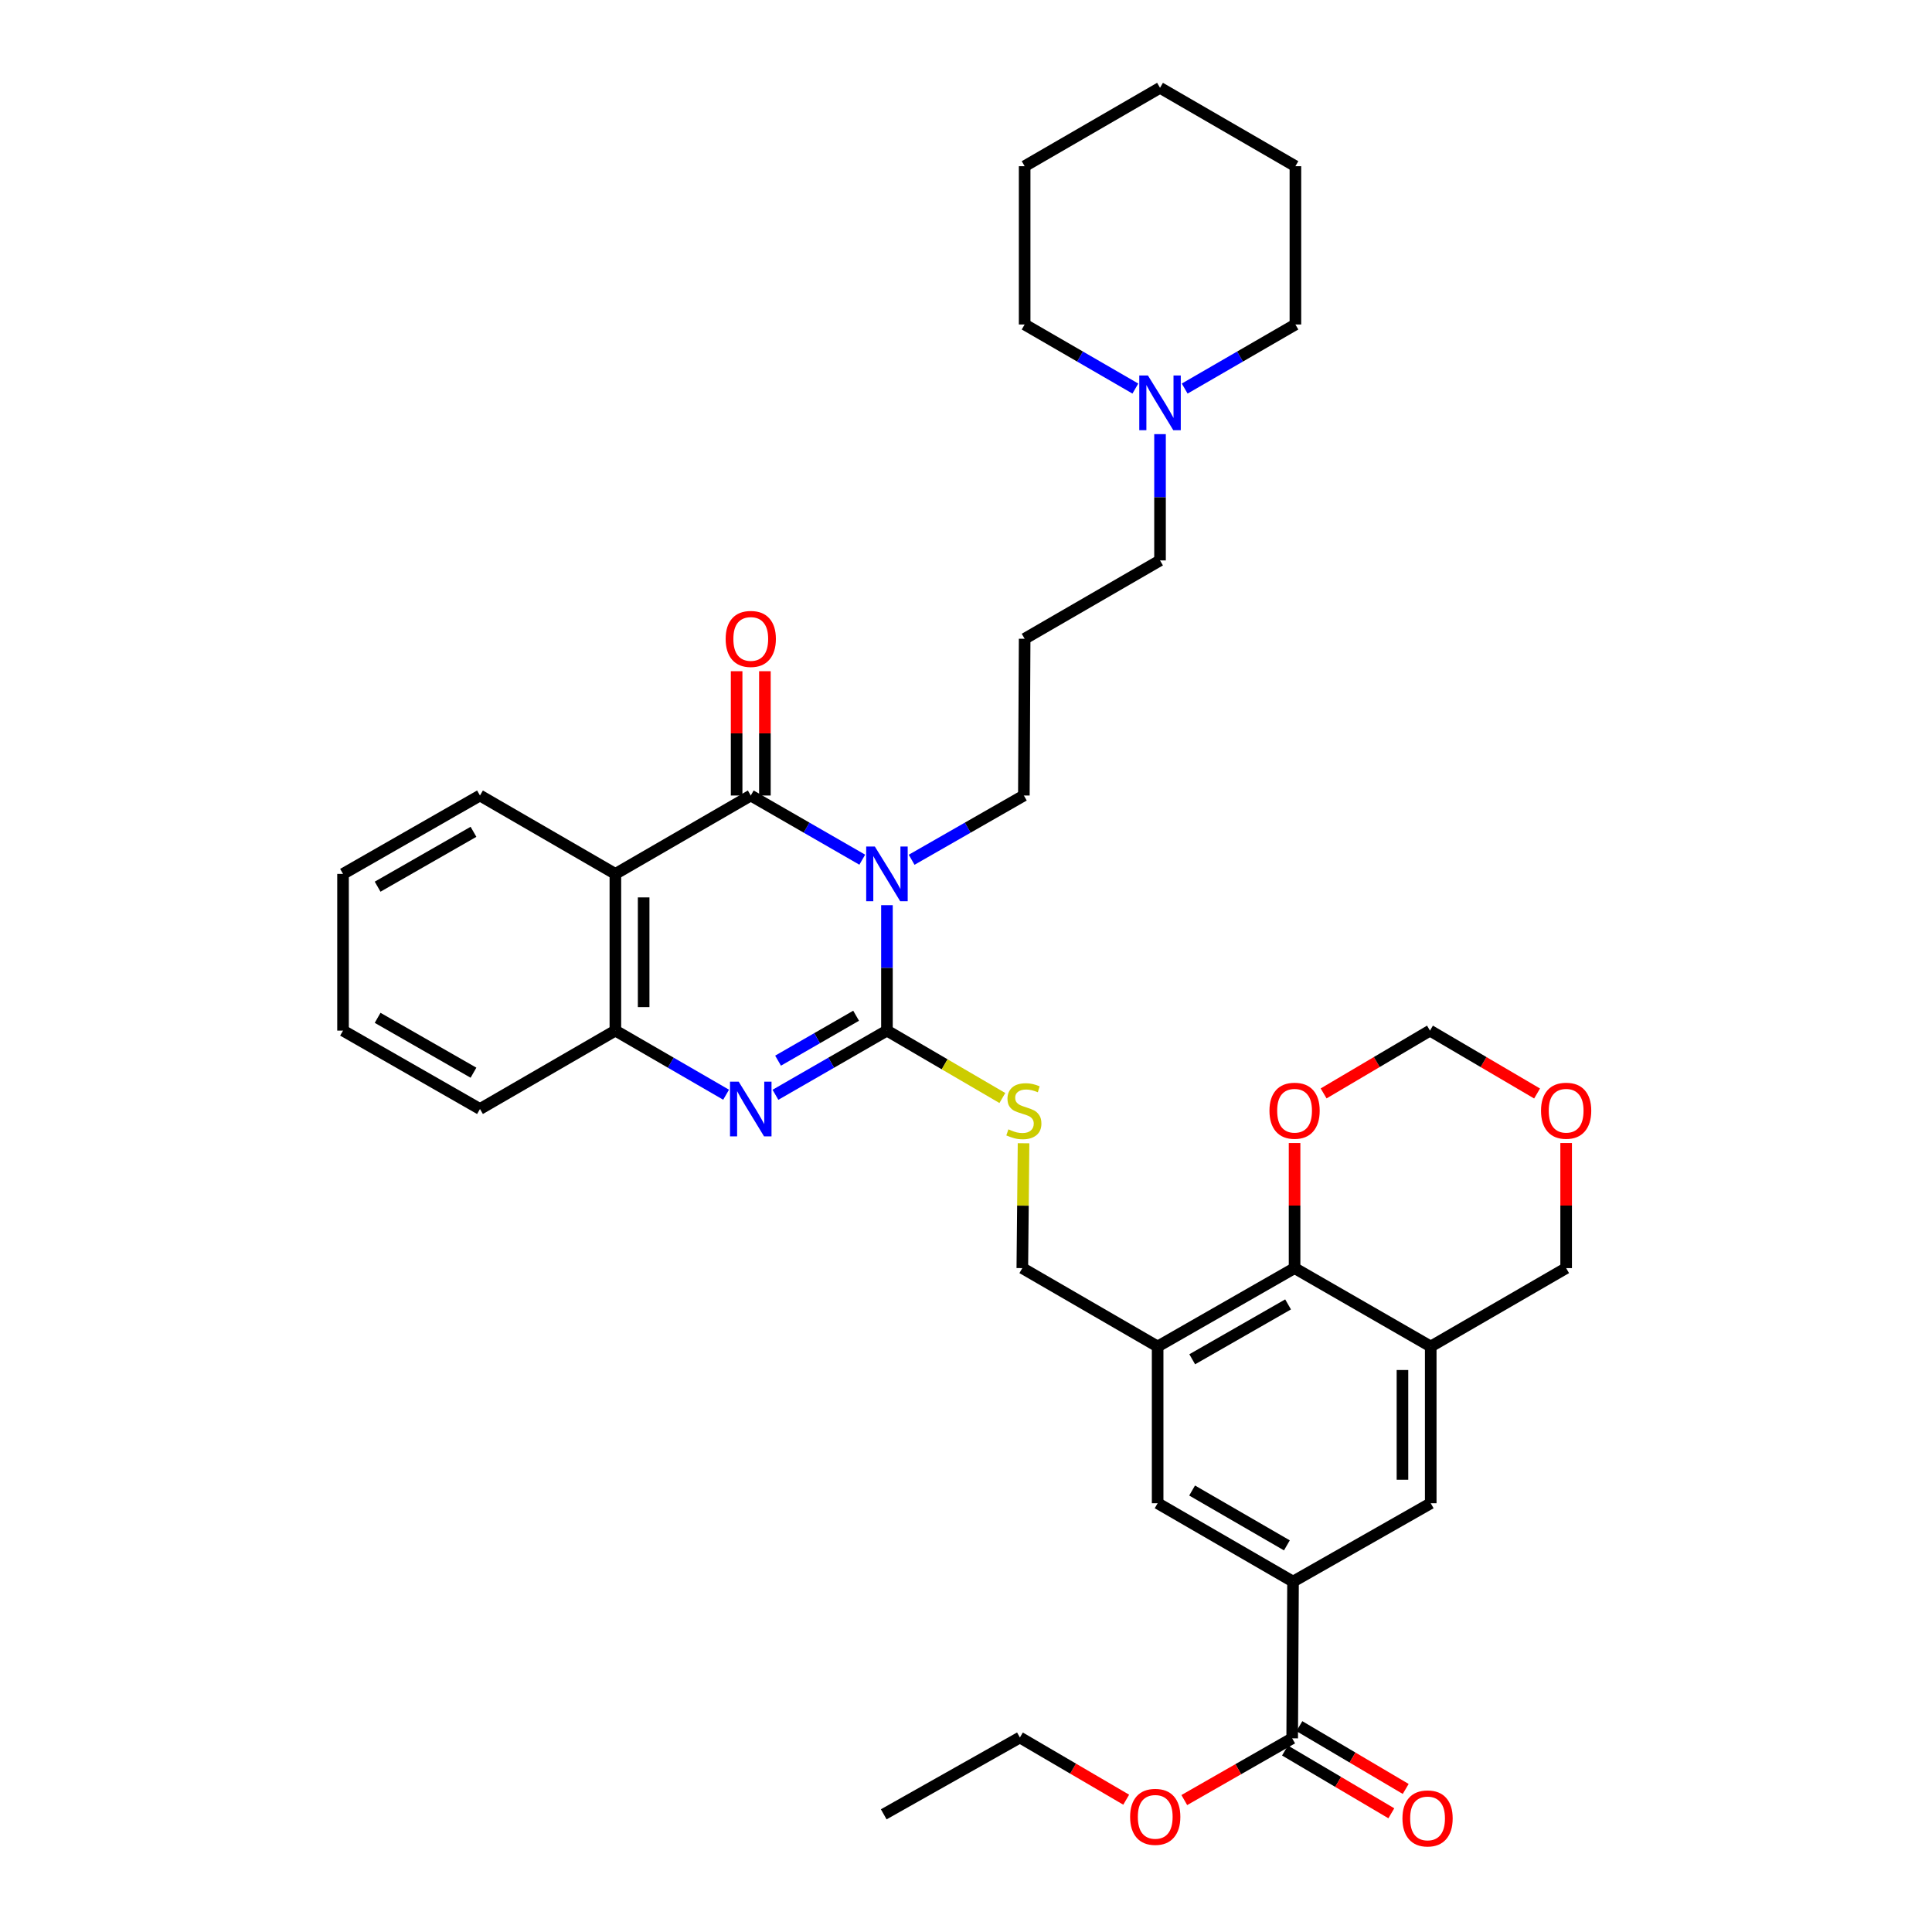 <?xml version='1.0' encoding='iso-8859-1'?>
<svg version='1.1' baseProfile='full'
              xmlns='http://www.w3.org/2000/svg'
                      xmlns:rdkit='http://www.rdkit.org/xml'
                      xmlns:xlink='http://www.w3.org/1999/xlink'
                  xml:space='preserve'
width='1000px' height='1000px' viewBox='0 0 1000 1000'>
<!-- END OF HEADER -->
<rect style='opacity:1.0;fill:#FFFFFF;stroke:none' width='1000' height='1000' x='0' y='0'> </rect>
<path class='bond-0' d='M 459.081,468.517 L 459.081,500.98' style='fill:none;fill-rule:evenodd;stroke:#0000FF;stroke-width:6px;stroke-linecap:butt;stroke-linejoin:miter;stroke-opacity:1' />
<path class='bond-0' d='M 459.081,500.98 L 459.081,533.442' style='fill:none;fill-rule:evenodd;stroke:#000000;stroke-width:6px;stroke-linecap:butt;stroke-linejoin:miter;stroke-opacity:1' />
<path class='bond-1' d='M 446.308,444.977 L 417.451,428.367' style='fill:none;fill-rule:evenodd;stroke:#0000FF;stroke-width:6px;stroke-linecap:butt;stroke-linejoin:miter;stroke-opacity:1' />
<path class='bond-1' d='M 417.451,428.367 L 388.595,411.756' style='fill:none;fill-rule:evenodd;stroke:#000000;stroke-width:6px;stroke-linecap:butt;stroke-linejoin:miter;stroke-opacity:1' />
<path class='bond-18' d='M 471.862,445.012 L 500.906,428.384' style='fill:none;fill-rule:evenodd;stroke:#0000FF;stroke-width:6px;stroke-linecap:butt;stroke-linejoin:miter;stroke-opacity:1' />
<path class='bond-18' d='M 500.906,428.384 L 529.949,411.756' style='fill:none;fill-rule:evenodd;stroke:#000000;stroke-width:6px;stroke-linecap:butt;stroke-linejoin:miter;stroke-opacity:1' />
<path class='bond-2' d='M 459.081,533.442 L 430.224,550.053' style='fill:none;fill-rule:evenodd;stroke:#000000;stroke-width:6px;stroke-linecap:butt;stroke-linejoin:miter;stroke-opacity:1' />
<path class='bond-2' d='M 430.224,550.053 L 401.368,566.663' style='fill:none;fill-rule:evenodd;stroke:#0000FF;stroke-width:6px;stroke-linecap:butt;stroke-linejoin:miter;stroke-opacity:1' />
<path class='bond-2' d='M 443.123,525.741 L 422.923,537.368' style='fill:none;fill-rule:evenodd;stroke:#000000;stroke-width:6px;stroke-linecap:butt;stroke-linejoin:miter;stroke-opacity:1' />
<path class='bond-2' d='M 422.923,537.368 L 402.724,548.995' style='fill:none;fill-rule:evenodd;stroke:#0000FF;stroke-width:6px;stroke-linecap:butt;stroke-linejoin:miter;stroke-opacity:1' />
<path class='bond-9' d='M 459.081,533.442 L 488.949,550.885' style='fill:none;fill-rule:evenodd;stroke:#000000;stroke-width:6px;stroke-linecap:butt;stroke-linejoin:miter;stroke-opacity:1' />
<path class='bond-9' d='M 488.949,550.885 L 518.817,568.328' style='fill:none;fill-rule:evenodd;stroke:#CCCC00;stroke-width:6px;stroke-linecap:butt;stroke-linejoin:miter;stroke-opacity:1' />
<path class='bond-3' d='M 388.595,411.756 L 318.515,452.329' style='fill:none;fill-rule:evenodd;stroke:#000000;stroke-width:6px;stroke-linecap:butt;stroke-linejoin:miter;stroke-opacity:1' />
<path class='bond-13' d='M 395.912,411.756 L 395.912,379.586' style='fill:none;fill-rule:evenodd;stroke:#000000;stroke-width:6px;stroke-linecap:butt;stroke-linejoin:miter;stroke-opacity:1' />
<path class='bond-13' d='M 395.912,379.586 L 395.912,347.415' style='fill:none;fill-rule:evenodd;stroke:#FF0000;stroke-width:6px;stroke-linecap:butt;stroke-linejoin:miter;stroke-opacity:1' />
<path class='bond-13' d='M 381.277,411.756 L 381.277,379.586' style='fill:none;fill-rule:evenodd;stroke:#000000;stroke-width:6px;stroke-linecap:butt;stroke-linejoin:miter;stroke-opacity:1' />
<path class='bond-13' d='M 381.277,379.586 L 381.277,347.415' style='fill:none;fill-rule:evenodd;stroke:#FF0000;stroke-width:6px;stroke-linecap:butt;stroke-linejoin:miter;stroke-opacity:1' />
<path class='bond-36' d='M 375.83,566.625 L 347.173,550.034' style='fill:none;fill-rule:evenodd;stroke:#0000FF;stroke-width:6px;stroke-linecap:butt;stroke-linejoin:miter;stroke-opacity:1' />
<path class='bond-36' d='M 347.173,550.034 L 318.515,533.442' style='fill:none;fill-rule:evenodd;stroke:#000000;stroke-width:6px;stroke-linecap:butt;stroke-linejoin:miter;stroke-opacity:1' />
<path class='bond-4' d='M 318.515,452.329 L 318.515,533.442' style='fill:none;fill-rule:evenodd;stroke:#000000;stroke-width:6px;stroke-linecap:butt;stroke-linejoin:miter;stroke-opacity:1' />
<path class='bond-4' d='M 333.151,464.496 L 333.151,521.275' style='fill:none;fill-rule:evenodd;stroke:#000000;stroke-width:6px;stroke-linecap:butt;stroke-linejoin:miter;stroke-opacity:1' />
<path class='bond-24' d='M 318.515,452.329 L 248.436,411.756' style='fill:none;fill-rule:evenodd;stroke:#000000;stroke-width:6px;stroke-linecap:butt;stroke-linejoin:miter;stroke-opacity:1' />
<path class='bond-26' d='M 318.515,533.442 L 248.436,574.015' style='fill:none;fill-rule:evenodd;stroke:#000000;stroke-width:6px;stroke-linecap:butt;stroke-linejoin:miter;stroke-opacity:1' />
<path class='bond-5' d='M 599.191,696.945 L 529.152,656.372' style='fill:none;fill-rule:evenodd;stroke:#000000;stroke-width:6px;stroke-linecap:butt;stroke-linejoin:miter;stroke-opacity:1' />
<path class='bond-7' d='M 599.191,696.945 L 670.068,656.372' style='fill:none;fill-rule:evenodd;stroke:#000000;stroke-width:6px;stroke-linecap:butt;stroke-linejoin:miter;stroke-opacity:1' />
<path class='bond-7' d='M 617.094,703.561 L 666.707,675.16' style='fill:none;fill-rule:evenodd;stroke:#000000;stroke-width:6px;stroke-linecap:butt;stroke-linejoin:miter;stroke-opacity:1' />
<path class='bond-12' d='M 599.191,696.945 L 599.191,778.075' style='fill:none;fill-rule:evenodd;stroke:#000000;stroke-width:6px;stroke-linecap:butt;stroke-linejoin:miter;stroke-opacity:1' />
<path class='bond-6' d='M 740.546,696.945 L 670.068,656.372' style='fill:none;fill-rule:evenodd;stroke:#000000;stroke-width:6px;stroke-linecap:butt;stroke-linejoin:miter;stroke-opacity:1' />
<path class='bond-22' d='M 740.546,696.945 L 810.633,656.372' style='fill:none;fill-rule:evenodd;stroke:#000000;stroke-width:6px;stroke-linecap:butt;stroke-linejoin:miter;stroke-opacity:1' />
<path class='bond-39' d='M 740.546,696.945 L 740.546,778.075' style='fill:none;fill-rule:evenodd;stroke:#000000;stroke-width:6px;stroke-linecap:butt;stroke-linejoin:miter;stroke-opacity:1' />
<path class='bond-39' d='M 725.91,709.115 L 725.91,765.905' style='fill:none;fill-rule:evenodd;stroke:#000000;stroke-width:6px;stroke-linecap:butt;stroke-linejoin:miter;stroke-opacity:1' />
<path class='bond-16' d='M 670.068,656.372 L 670.068,624' style='fill:none;fill-rule:evenodd;stroke:#000000;stroke-width:6px;stroke-linecap:butt;stroke-linejoin:miter;stroke-opacity:1' />
<path class='bond-16' d='M 670.068,624 L 670.068,591.627' style='fill:none;fill-rule:evenodd;stroke:#FF0000;stroke-width:6px;stroke-linecap:butt;stroke-linejoin:miter;stroke-opacity:1' />
<path class='bond-8' d='M 669.271,818.631 L 599.191,778.075' style='fill:none;fill-rule:evenodd;stroke:#000000;stroke-width:6px;stroke-linecap:butt;stroke-linejoin:miter;stroke-opacity:1' />
<path class='bond-8' d='M 666.09,799.88 L 617.034,771.491' style='fill:none;fill-rule:evenodd;stroke:#000000;stroke-width:6px;stroke-linecap:butt;stroke-linejoin:miter;stroke-opacity:1' />
<path class='bond-10' d='M 669.271,818.631 L 668.832,899.761' style='fill:none;fill-rule:evenodd;stroke:#000000;stroke-width:6px;stroke-linecap:butt;stroke-linejoin:miter;stroke-opacity:1' />
<path class='bond-11' d='M 669.271,818.631 L 740.546,778.075' style='fill:none;fill-rule:evenodd;stroke:#000000;stroke-width:6px;stroke-linecap:butt;stroke-linejoin:miter;stroke-opacity:1' />
<path class='bond-15' d='M 529.784,591.747 L 529.468,624.06' style='fill:none;fill-rule:evenodd;stroke:#CCCC00;stroke-width:6px;stroke-linecap:butt;stroke-linejoin:miter;stroke-opacity:1' />
<path class='bond-15' d='M 529.468,624.06 L 529.152,656.372' style='fill:none;fill-rule:evenodd;stroke:#000000;stroke-width:6px;stroke-linecap:butt;stroke-linejoin:miter;stroke-opacity:1' />
<path class='bond-17' d='M 665.111,906.062 L 692.63,922.309' style='fill:none;fill-rule:evenodd;stroke:#000000;stroke-width:6px;stroke-linecap:butt;stroke-linejoin:miter;stroke-opacity:1' />
<path class='bond-17' d='M 692.63,922.309 L 720.149,938.555' style='fill:none;fill-rule:evenodd;stroke:#FF0000;stroke-width:6px;stroke-linecap:butt;stroke-linejoin:miter;stroke-opacity:1' />
<path class='bond-17' d='M 672.552,893.459 L 700.071,909.706' style='fill:none;fill-rule:evenodd;stroke:#000000;stroke-width:6px;stroke-linecap:butt;stroke-linejoin:miter;stroke-opacity:1' />
<path class='bond-17' d='M 700.071,909.706 L 727.589,925.953' style='fill:none;fill-rule:evenodd;stroke:#FF0000;stroke-width:6px;stroke-linecap:butt;stroke-linejoin:miter;stroke-opacity:1' />
<path class='bond-23' d='M 668.832,899.761 L 640.91,915.736' style='fill:none;fill-rule:evenodd;stroke:#000000;stroke-width:6px;stroke-linecap:butt;stroke-linejoin:miter;stroke-opacity:1' />
<path class='bond-23' d='M 640.91,915.736 L 612.989,931.711' style='fill:none;fill-rule:evenodd;stroke:#FF0000;stroke-width:6px;stroke-linecap:butt;stroke-linejoin:miter;stroke-opacity:1' />
<path class='bond-14' d='M 600.427,224.709 L 600.427,257.39' style='fill:none;fill-rule:evenodd;stroke:#0000FF;stroke-width:6px;stroke-linecap:butt;stroke-linejoin:miter;stroke-opacity:1' />
<path class='bond-14' d='M 600.427,257.39 L 600.427,290.07' style='fill:none;fill-rule:evenodd;stroke:#000000;stroke-width:6px;stroke-linecap:butt;stroke-linejoin:miter;stroke-opacity:1' />
<path class='bond-27' d='M 613.191,201.122 L 641.845,184.538' style='fill:none;fill-rule:evenodd;stroke:#0000FF;stroke-width:6px;stroke-linecap:butt;stroke-linejoin:miter;stroke-opacity:1' />
<path class='bond-27' d='M 641.845,184.538 L 670.499,167.954' style='fill:none;fill-rule:evenodd;stroke:#000000;stroke-width:6px;stroke-linecap:butt;stroke-linejoin:miter;stroke-opacity:1' />
<path class='bond-28' d='M 587.663,201.122 L 559.009,184.538' style='fill:none;fill-rule:evenodd;stroke:#0000FF;stroke-width:6px;stroke-linecap:butt;stroke-linejoin:miter;stroke-opacity:1' />
<path class='bond-28' d='M 559.009,184.538 L 530.356,167.954' style='fill:none;fill-rule:evenodd;stroke:#000000;stroke-width:6px;stroke-linecap:butt;stroke-linejoin:miter;stroke-opacity:1' />
<path class='bond-20' d='M 685.103,565.95 L 712.629,549.696' style='fill:none;fill-rule:evenodd;stroke:#FF0000;stroke-width:6px;stroke-linecap:butt;stroke-linejoin:miter;stroke-opacity:1' />
<path class='bond-20' d='M 712.629,549.696 L 740.155,533.442' style='fill:none;fill-rule:evenodd;stroke:#000000;stroke-width:6px;stroke-linecap:butt;stroke-linejoin:miter;stroke-opacity:1' />
<path class='bond-21' d='M 529.949,411.756 L 530.356,330.627' style='fill:none;fill-rule:evenodd;stroke:#000000;stroke-width:6px;stroke-linecap:butt;stroke-linejoin:miter;stroke-opacity:1' />
<path class='bond-19' d='M 795.59,565.995 L 767.873,549.718' style='fill:none;fill-rule:evenodd;stroke:#FF0000;stroke-width:6px;stroke-linecap:butt;stroke-linejoin:miter;stroke-opacity:1' />
<path class='bond-19' d='M 767.873,549.718 L 740.155,533.442' style='fill:none;fill-rule:evenodd;stroke:#000000;stroke-width:6px;stroke-linecap:butt;stroke-linejoin:miter;stroke-opacity:1' />
<path class='bond-40' d='M 810.633,591.627 L 810.633,624' style='fill:none;fill-rule:evenodd;stroke:#FF0000;stroke-width:6px;stroke-linecap:butt;stroke-linejoin:miter;stroke-opacity:1' />
<path class='bond-40' d='M 810.633,624 L 810.633,656.372' style='fill:none;fill-rule:evenodd;stroke:#000000;stroke-width:6px;stroke-linecap:butt;stroke-linejoin:miter;stroke-opacity:1' />
<path class='bond-25' d='M 530.356,330.627 L 600.427,290.07' style='fill:none;fill-rule:evenodd;stroke:#000000;stroke-width:6px;stroke-linecap:butt;stroke-linejoin:miter;stroke-opacity:1' />
<path class='bond-29' d='M 582.918,931.523 L 555.409,915.426' style='fill:none;fill-rule:evenodd;stroke:#FF0000;stroke-width:6px;stroke-linecap:butt;stroke-linejoin:miter;stroke-opacity:1' />
<path class='bond-29' d='M 555.409,915.426 L 527.9,899.33' style='fill:none;fill-rule:evenodd;stroke:#000000;stroke-width:6px;stroke-linecap:butt;stroke-linejoin:miter;stroke-opacity:1' />
<path class='bond-30' d='M 248.436,411.756 L 177.551,452.329' style='fill:none;fill-rule:evenodd;stroke:#000000;stroke-width:6px;stroke-linecap:butt;stroke-linejoin:miter;stroke-opacity:1' />
<path class='bond-30' d='M 245.073,430.544 L 195.454,458.945' style='fill:none;fill-rule:evenodd;stroke:#000000;stroke-width:6px;stroke-linecap:butt;stroke-linejoin:miter;stroke-opacity:1' />
<path class='bond-37' d='M 248.436,574.015 L 177.551,533.442' style='fill:none;fill-rule:evenodd;stroke:#000000;stroke-width:6px;stroke-linecap:butt;stroke-linejoin:miter;stroke-opacity:1' />
<path class='bond-37' d='M 245.073,555.227 L 195.454,526.826' style='fill:none;fill-rule:evenodd;stroke:#000000;stroke-width:6px;stroke-linecap:butt;stroke-linejoin:miter;stroke-opacity:1' />
<path class='bond-31' d='M 670.499,167.954 L 670.499,86.027' style='fill:none;fill-rule:evenodd;stroke:#000000;stroke-width:6px;stroke-linecap:butt;stroke-linejoin:miter;stroke-opacity:1' />
<path class='bond-32' d='M 530.356,167.954 L 530.356,86.027' style='fill:none;fill-rule:evenodd;stroke:#000000;stroke-width:6px;stroke-linecap:butt;stroke-linejoin:miter;stroke-opacity:1' />
<path class='bond-34' d='M 527.9,899.33 L 457.422,939.089' style='fill:none;fill-rule:evenodd;stroke:#000000;stroke-width:6px;stroke-linecap:butt;stroke-linejoin:miter;stroke-opacity:1' />
<path class='bond-33' d='M 177.551,452.329 L 177.551,533.442' style='fill:none;fill-rule:evenodd;stroke:#000000;stroke-width:6px;stroke-linecap:butt;stroke-linejoin:miter;stroke-opacity:1' />
<path class='bond-38' d='M 670.499,86.027 L 600.427,45.455' style='fill:none;fill-rule:evenodd;stroke:#000000;stroke-width:6px;stroke-linecap:butt;stroke-linejoin:miter;stroke-opacity:1' />
<path class='bond-35' d='M 530.356,86.027 L 600.427,45.455' style='fill:none;fill-rule:evenodd;stroke:#000000;stroke-width:6px;stroke-linecap:butt;stroke-linejoin:miter;stroke-opacity:1' />
<path  class='atom-0' d='M 452.821 438.169
L 462.101 453.169
Q 463.021 454.649, 464.501 457.329
Q 465.981 460.009, 466.061 460.169
L 466.061 438.169
L 469.821 438.169
L 469.821 466.489
L 465.941 466.489
L 455.981 450.089
Q 454.821 448.169, 453.581 445.969
Q 452.381 443.769, 452.021 443.089
L 452.021 466.489
L 448.341 466.489
L 448.341 438.169
L 452.821 438.169
' fill='#0000FF'/>
<path  class='atom-3' d='M 382.335 559.855
L 391.615 574.855
Q 392.535 576.335, 394.015 579.015
Q 395.495 581.695, 395.575 581.855
L 395.575 559.855
L 399.335 559.855
L 399.335 588.175
L 395.455 588.175
L 385.495 571.775
Q 384.335 569.855, 383.095 567.655
Q 381.895 565.455, 381.535 564.775
L 381.535 588.175
L 377.855 588.175
L 377.855 559.855
L 382.335 559.855
' fill='#0000FF'/>
<path  class='atom-10' d='M 521.949 584.548
Q 522.269 584.668, 523.589 585.228
Q 524.909 585.788, 526.349 586.148
Q 527.829 586.468, 529.269 586.468
Q 531.949 586.468, 533.509 585.188
Q 535.069 583.868, 535.069 581.588
Q 535.069 580.028, 534.269 579.068
Q 533.509 578.108, 532.309 577.588
Q 531.109 577.068, 529.109 576.468
Q 526.589 575.708, 525.069 574.988
Q 523.589 574.268, 522.509 572.748
Q 521.469 571.228, 521.469 568.668
Q 521.469 565.108, 523.869 562.908
Q 526.309 560.708, 531.109 560.708
Q 534.389 560.708, 538.109 562.268
L 537.189 565.348
Q 533.789 563.948, 531.229 563.948
Q 528.469 563.948, 526.949 565.108
Q 525.429 566.228, 525.469 568.188
Q 525.469 569.708, 526.229 570.628
Q 527.029 571.548, 528.149 572.068
Q 529.309 572.588, 531.229 573.188
Q 533.789 573.988, 535.309 574.788
Q 536.829 575.588, 537.909 577.228
Q 539.029 578.828, 539.029 581.588
Q 539.029 585.508, 536.389 587.628
Q 533.789 589.708, 529.429 589.708
Q 526.909 589.708, 524.989 589.148
Q 523.109 588.628, 520.869 587.708
L 521.949 584.548
' fill='#CCCC00'/>
<path  class='atom-14' d='M 375.595 330.707
Q 375.595 323.907, 378.955 320.107
Q 382.315 316.307, 388.595 316.307
Q 394.875 316.307, 398.235 320.107
Q 401.595 323.907, 401.595 330.707
Q 401.595 337.587, 398.195 341.507
Q 394.795 345.387, 388.595 345.387
Q 382.355 345.387, 378.955 341.507
Q 375.595 337.627, 375.595 330.707
M 388.595 342.187
Q 392.915 342.187, 395.235 339.307
Q 397.595 336.387, 397.595 330.707
Q 397.595 325.147, 395.235 322.347
Q 392.915 319.507, 388.595 319.507
Q 384.275 319.507, 381.915 322.307
Q 379.595 325.107, 379.595 330.707
Q 379.595 336.427, 381.915 339.307
Q 384.275 342.187, 388.595 342.187
' fill='#FF0000'/>
<path  class='atom-15' d='M 594.167 194.35
L 603.447 209.35
Q 604.367 210.83, 605.847 213.51
Q 607.327 216.19, 607.407 216.35
L 607.407 194.35
L 611.167 194.35
L 611.167 222.67
L 607.287 222.67
L 597.327 206.27
Q 596.167 204.35, 594.927 202.15
Q 593.727 199.95, 593.367 199.27
L 593.367 222.67
L 589.687 222.67
L 589.687 194.35
L 594.167 194.35
' fill='#0000FF'/>
<path  class='atom-17' d='M 657.068 574.908
Q 657.068 568.108, 660.428 564.308
Q 663.788 560.508, 670.068 560.508
Q 676.348 560.508, 679.708 564.308
Q 683.068 568.108, 683.068 574.908
Q 683.068 581.788, 679.668 585.708
Q 676.268 589.588, 670.068 589.588
Q 663.828 589.588, 660.428 585.708
Q 657.068 581.828, 657.068 574.908
M 670.068 586.388
Q 674.388 586.388, 676.708 583.508
Q 679.068 580.588, 679.068 574.908
Q 679.068 569.348, 676.708 566.548
Q 674.388 563.708, 670.068 563.708
Q 665.748 563.708, 663.388 566.508
Q 661.068 569.308, 661.068 574.908
Q 661.068 580.628, 663.388 583.508
Q 665.748 586.388, 670.068 586.388
' fill='#FF0000'/>
<path  class='atom-18' d='M 725.903 941.21
Q 725.903 934.41, 729.263 930.61
Q 732.623 926.81, 738.903 926.81
Q 745.183 926.81, 748.543 930.61
Q 751.903 934.41, 751.903 941.21
Q 751.903 948.09, 748.503 952.01
Q 745.103 955.89, 738.903 955.89
Q 732.663 955.89, 729.263 952.01
Q 725.903 948.13, 725.903 941.21
M 738.903 952.69
Q 743.223 952.69, 745.543 949.81
Q 747.903 946.89, 747.903 941.21
Q 747.903 935.65, 745.543 932.85
Q 743.223 930.01, 738.903 930.01
Q 734.583 930.01, 732.223 932.81
Q 729.903 935.61, 729.903 941.21
Q 729.903 946.93, 732.223 949.81
Q 734.583 952.69, 738.903 952.69
' fill='#FF0000'/>
<path  class='atom-20' d='M 797.633 574.908
Q 797.633 568.108, 800.993 564.308
Q 804.353 560.508, 810.633 560.508
Q 816.913 560.508, 820.273 564.308
Q 823.633 568.108, 823.633 574.908
Q 823.633 581.788, 820.233 585.708
Q 816.833 589.588, 810.633 589.588
Q 804.393 589.588, 800.993 585.708
Q 797.633 581.828, 797.633 574.908
M 810.633 586.388
Q 814.953 586.388, 817.273 583.508
Q 819.633 580.588, 819.633 574.908
Q 819.633 569.348, 817.273 566.548
Q 814.953 563.708, 810.633 563.708
Q 806.313 563.708, 803.953 566.508
Q 801.633 569.308, 801.633 574.908
Q 801.633 580.628, 803.953 583.508
Q 806.313 586.388, 810.633 586.388
' fill='#FF0000'/>
<path  class='atom-24' d='M 584.947 940.397
Q 584.947 933.597, 588.307 929.797
Q 591.667 925.997, 597.947 925.997
Q 604.227 925.997, 607.587 929.797
Q 610.947 933.597, 610.947 940.397
Q 610.947 947.277, 607.547 951.197
Q 604.147 955.077, 597.947 955.077
Q 591.707 955.077, 588.307 951.197
Q 584.947 947.317, 584.947 940.397
M 597.947 951.877
Q 602.267 951.877, 604.587 948.997
Q 606.947 946.077, 606.947 940.397
Q 606.947 934.837, 604.587 932.037
Q 602.267 929.197, 597.947 929.197
Q 593.627 929.197, 591.267 931.997
Q 588.947 934.797, 588.947 940.397
Q 588.947 946.117, 591.267 948.997
Q 593.627 951.877, 597.947 951.877
' fill='#FF0000'/>
</svg>

